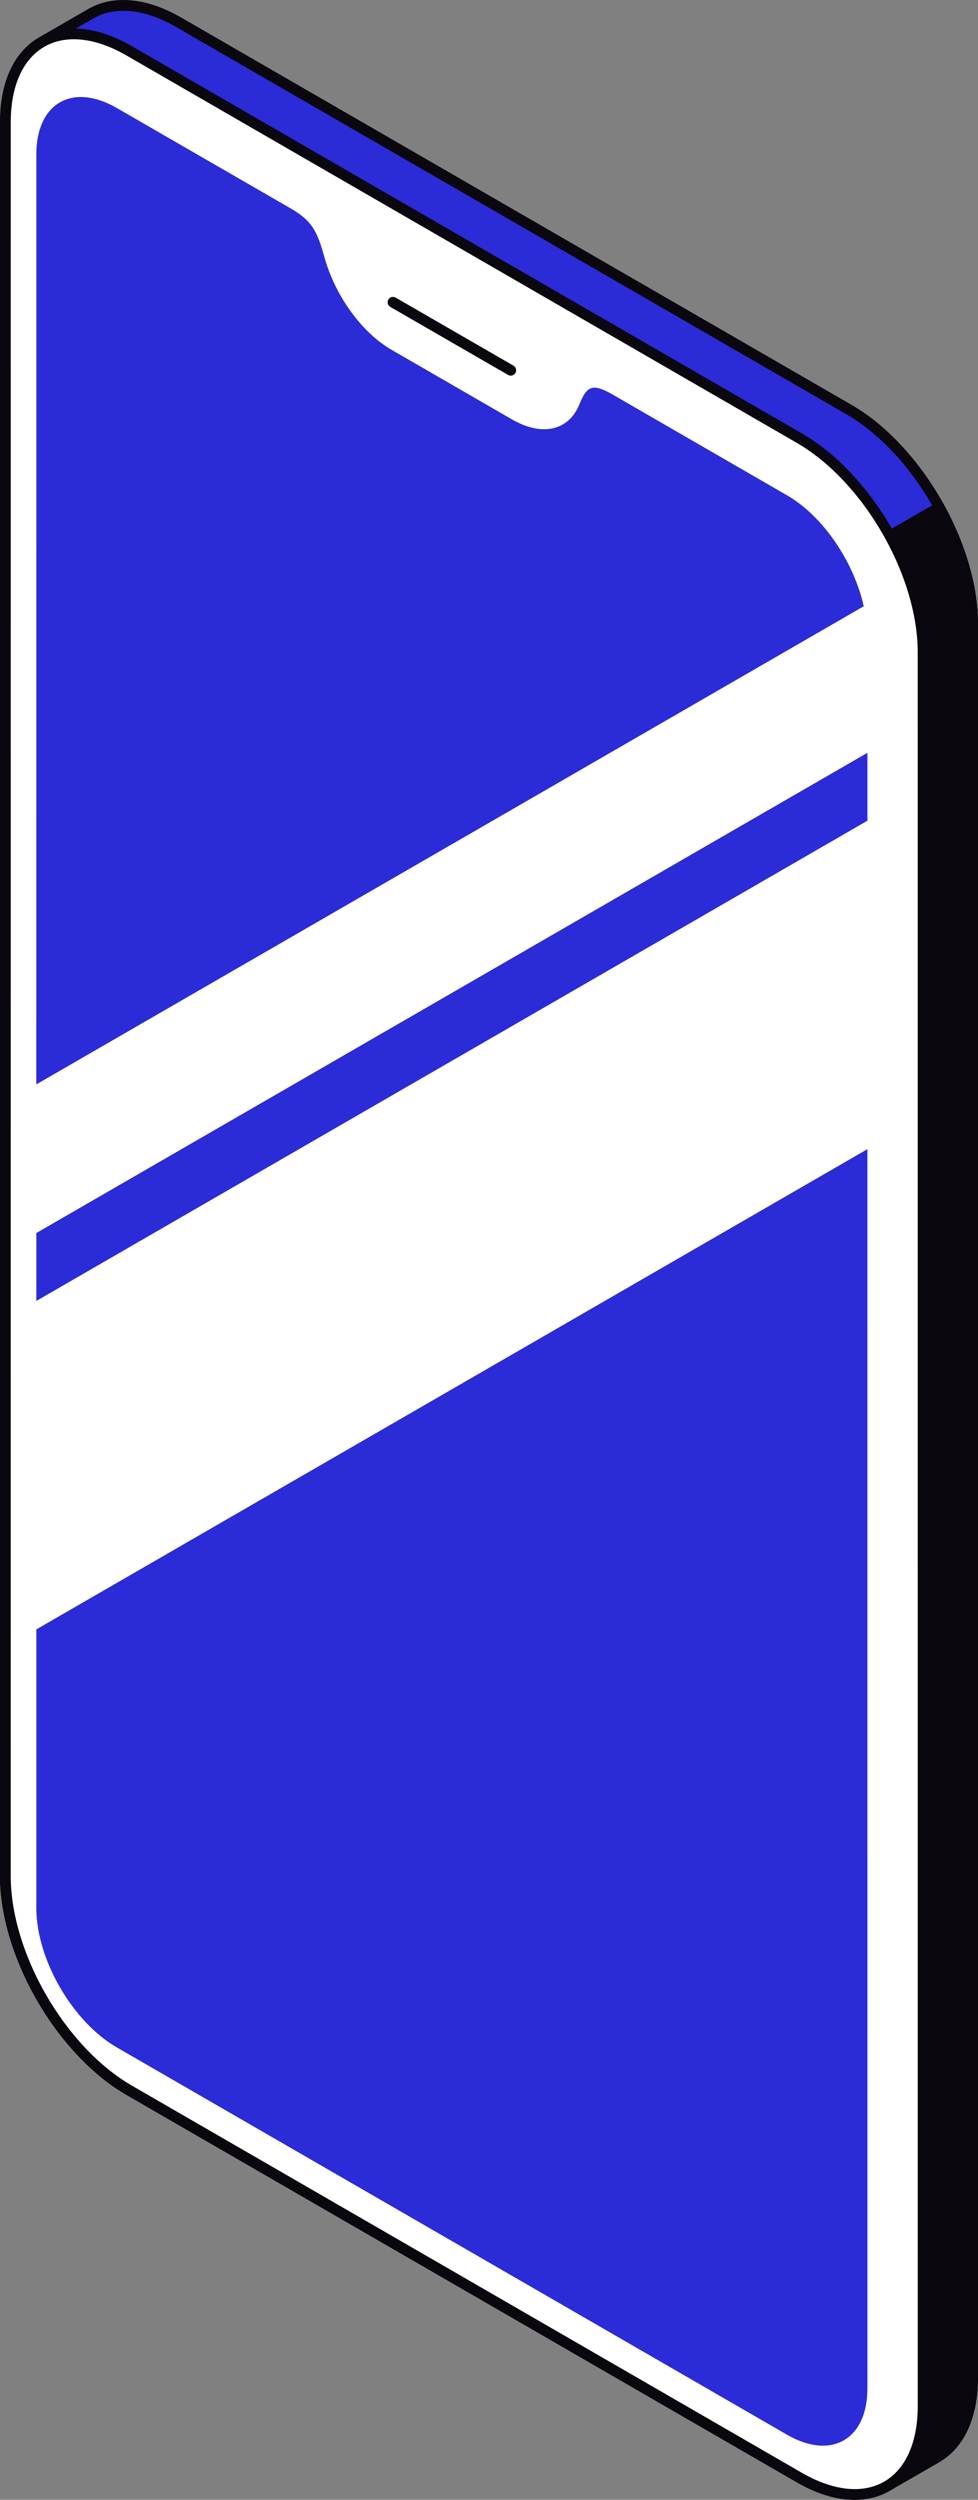 <svg xmlns="http://www.w3.org/2000/svg" id="b" data-name="Calque 2" width="536.061" height="1369.006" viewBox="0 0 536.061 1369.006"><rect x="0" y="0" width="536.061" height="1369.006" fill="#808080" stroke="none"/><g id="c" data-name="&amp;lt;Layer&amp;gt;"><g><g><path d="M485.601,1361.807c-12.261,6.762-28.975,5.657-47.488-5l-367.33-212.118c-37.451-21.611-67.836-74.173-67.83-117.384l-.006-960.399c.018-21.459,7.534-36.576,19.643-43.672v-.048l27.572-15.907.012.024c12.237-6.945,29.115-5.893,47.719,4.885l367.391,212.075c37.451,21.63,67.83,74.197,67.836,117.366l-.018,960.423c0,21.63-7.619,36.844-19.934,43.892h0l-27.542,15.894-.024-.031Z" fill="#2b2bd8"></path><path d="M468.382,1368.982c-9.97,0-20.639-3.245-31.739-9.636l-367.324-212.112C31.096,1125.186.012,1071.378.012,1027.304V66.906c.012-21.618,7.364-37.925,20.694-45.975.133-.103.267-.207.413-.292l27.578-15.912c.134-.073.273-.146.419-.195,13.542-7.461,31.63-5.675,50.252,5.104l367.384,212.081c38.204,22.08,69.294,75.862,69.307,119.912l-.024,960.423c0,22.043-7.601,38.533-21.406,46.437l-27.541,15.888c-.158.097-.328.176-.498.231-5.426,2.898-11.55,4.374-18.209,4.374ZM24.449,25.505c-.121.097-.243.182-.376.255-11.714,6.866-18.173,21.484-18.191,41.145l.012,960.399c-.012,42.203,29.759,93.725,66.359,114.844l367.329,212.112c16.843,9.697,32.828,11.465,44.596,4.976.128-.073.249-.134.377-.176l27.14-15.657c11.915-6.829,18.465-21.508,18.465-41.352l.024-960.423c-.005-42.178-29.783-93.689-66.371-114.82L96.423,14.727c-16.782-9.728-33.162-11.477-44.803-4.867-.121.066-.231.121-.358.17l-26.812,15.475Z" fill="#0a070f"></path></g><g><path d="M485.601,1361.807c-12.261,6.762-28.975,5.657-47.488-5l-367.33-212.118c-37.451-21.611-67.836-74.173-67.83-117.384v-453.909l511.897-295.538c11.307,20.475,18.263,43.187,18.27,63.771l-.018,960.423c0,21.63-7.619,36.844-19.934,43.892h0l-27.542,15.894-.024-.031Z" fill="#0a070f"></path><path d="M468.382,1368.982c-9.97,0-20.639-3.245-31.739-9.636l-367.324-212.112C31.096,1125.186.012,1071.378.012,1027.304v-453.909c0-1.045.559-2.017,1.476-2.54l511.891-295.544c.692-.395,1.501-.498,2.26-.286.754.207,1.398.717,1.774,1.409,12.024,21.764,18.634,44.919,18.647,65.194l-.024,960.423c0,22.043-7.601,38.533-21.406,46.437l-27.541,15.888c-.158.097-.328.176-.498.231-5.426,2.898-11.55,4.374-18.209,4.374ZM5.894,575.097v452.208c-.012,42.203,29.759,93.725,66.359,114.844l367.329,212.112c16.843,9.697,32.828,11.465,44.596,4.976.128-.073.249-.134.377-.176l27.14-15.657c11.915-6.829,18.465-21.508,18.465-41.352l.024-960.423c-.005-18.489-5.844-39.59-16.484-59.725L5.894,575.097Z" fill="#0a070f"></path></g><g><path d="M2.941,1027.323c.006,43.174,30.397,95.736,67.842,117.365l367.354,212.118c37.463,21.629,67.836,4.113,67.83-39.092l-.019-960.399c.024-43.192-30.355-95.754-67.812-117.372L70.801,27.832C33.338,6.197,2.953,23.707,2.953,66.918l-.012,960.405Z" fill="#fff"></path><path d="M468.455,1369.006h-.006c-9.983,0-20.676-3.245-31.783-9.66l-367.348-212.112C31.102,1125.167.012,1071.378,0,1027.323L.012,66.918C.012,35.756,15.9,15.626,40.477,15.626c9.989,0,20.682,3.251,31.794,9.661l367.336,212.117c38.229,22.055,69.307,75.85,69.289,119.911l.012,960.399c0,15.481-3.816,28.447-11.052,37.506-7.218,9.023-17.382,13.786-29.4,13.786ZM40.477,21.496c-21.332,0-34.583,17.407-34.583,45.423l-.012,960.405c0,42.178,29.784,93.689,66.372,114.826l367.354,212.112c10.055,5.802,20.032,8.877,28.842,8.877h.006c10.177,0,18.749-4.004,24.807-11.587,6.391-8.002,9.77-19.704,9.77-33.836l-.019-960.399c.024-42.19-29.735-93.7-66.347-114.832L69.337,30.378c-10.062-5.809-20.044-8.883-28.86-8.883Z" fill="#0a070f"></path></g><path d="M279.96,205.725c-.498,0-1.003-.134-1.47-.401l-64.555-37.245c-1.41-.814-1.889-2.606-1.076-4.016.814-1.404,2.601-1.877,4.01-1.075l64.561,37.257c1.404.808,1.883,2.6,1.081,4.01-.559.936-1.543,1.47-2.551,1.47Z" fill="#0a070f"></path><path d="M19.917,712.445v-37.19l455.532-262.99v37.19L19.917,712.445ZM19.917,84.525l-.012,509.333,453.538-261.854c-5.438-24.121-22.122-49.274-42.099-60.776l-95.432-55.089c-11.592-6.714-14.424-4.362-18.385,5.432l-.006-.037c-5.626,13.926-20.002,17.906-36.88,8.16l-65.928-38.065c-16.885-9.727-31.224-30.306-36.868-50.739v.012c-3.98-14.333-6.811-19.965-18.379-26.679l-95.463-55.089c-24.303-14.017-44.086-2.631-44.086,25.39ZM19.917,892.325v152.611c0,28.021,19.783,62.265,44.098,76.3l367.336,212.099c24.309,14.029,44.098,2.631,44.098-25.39l-.012-678.616L19.917,892.325Z" fill="#2b2bd8"></path></g></g></svg>